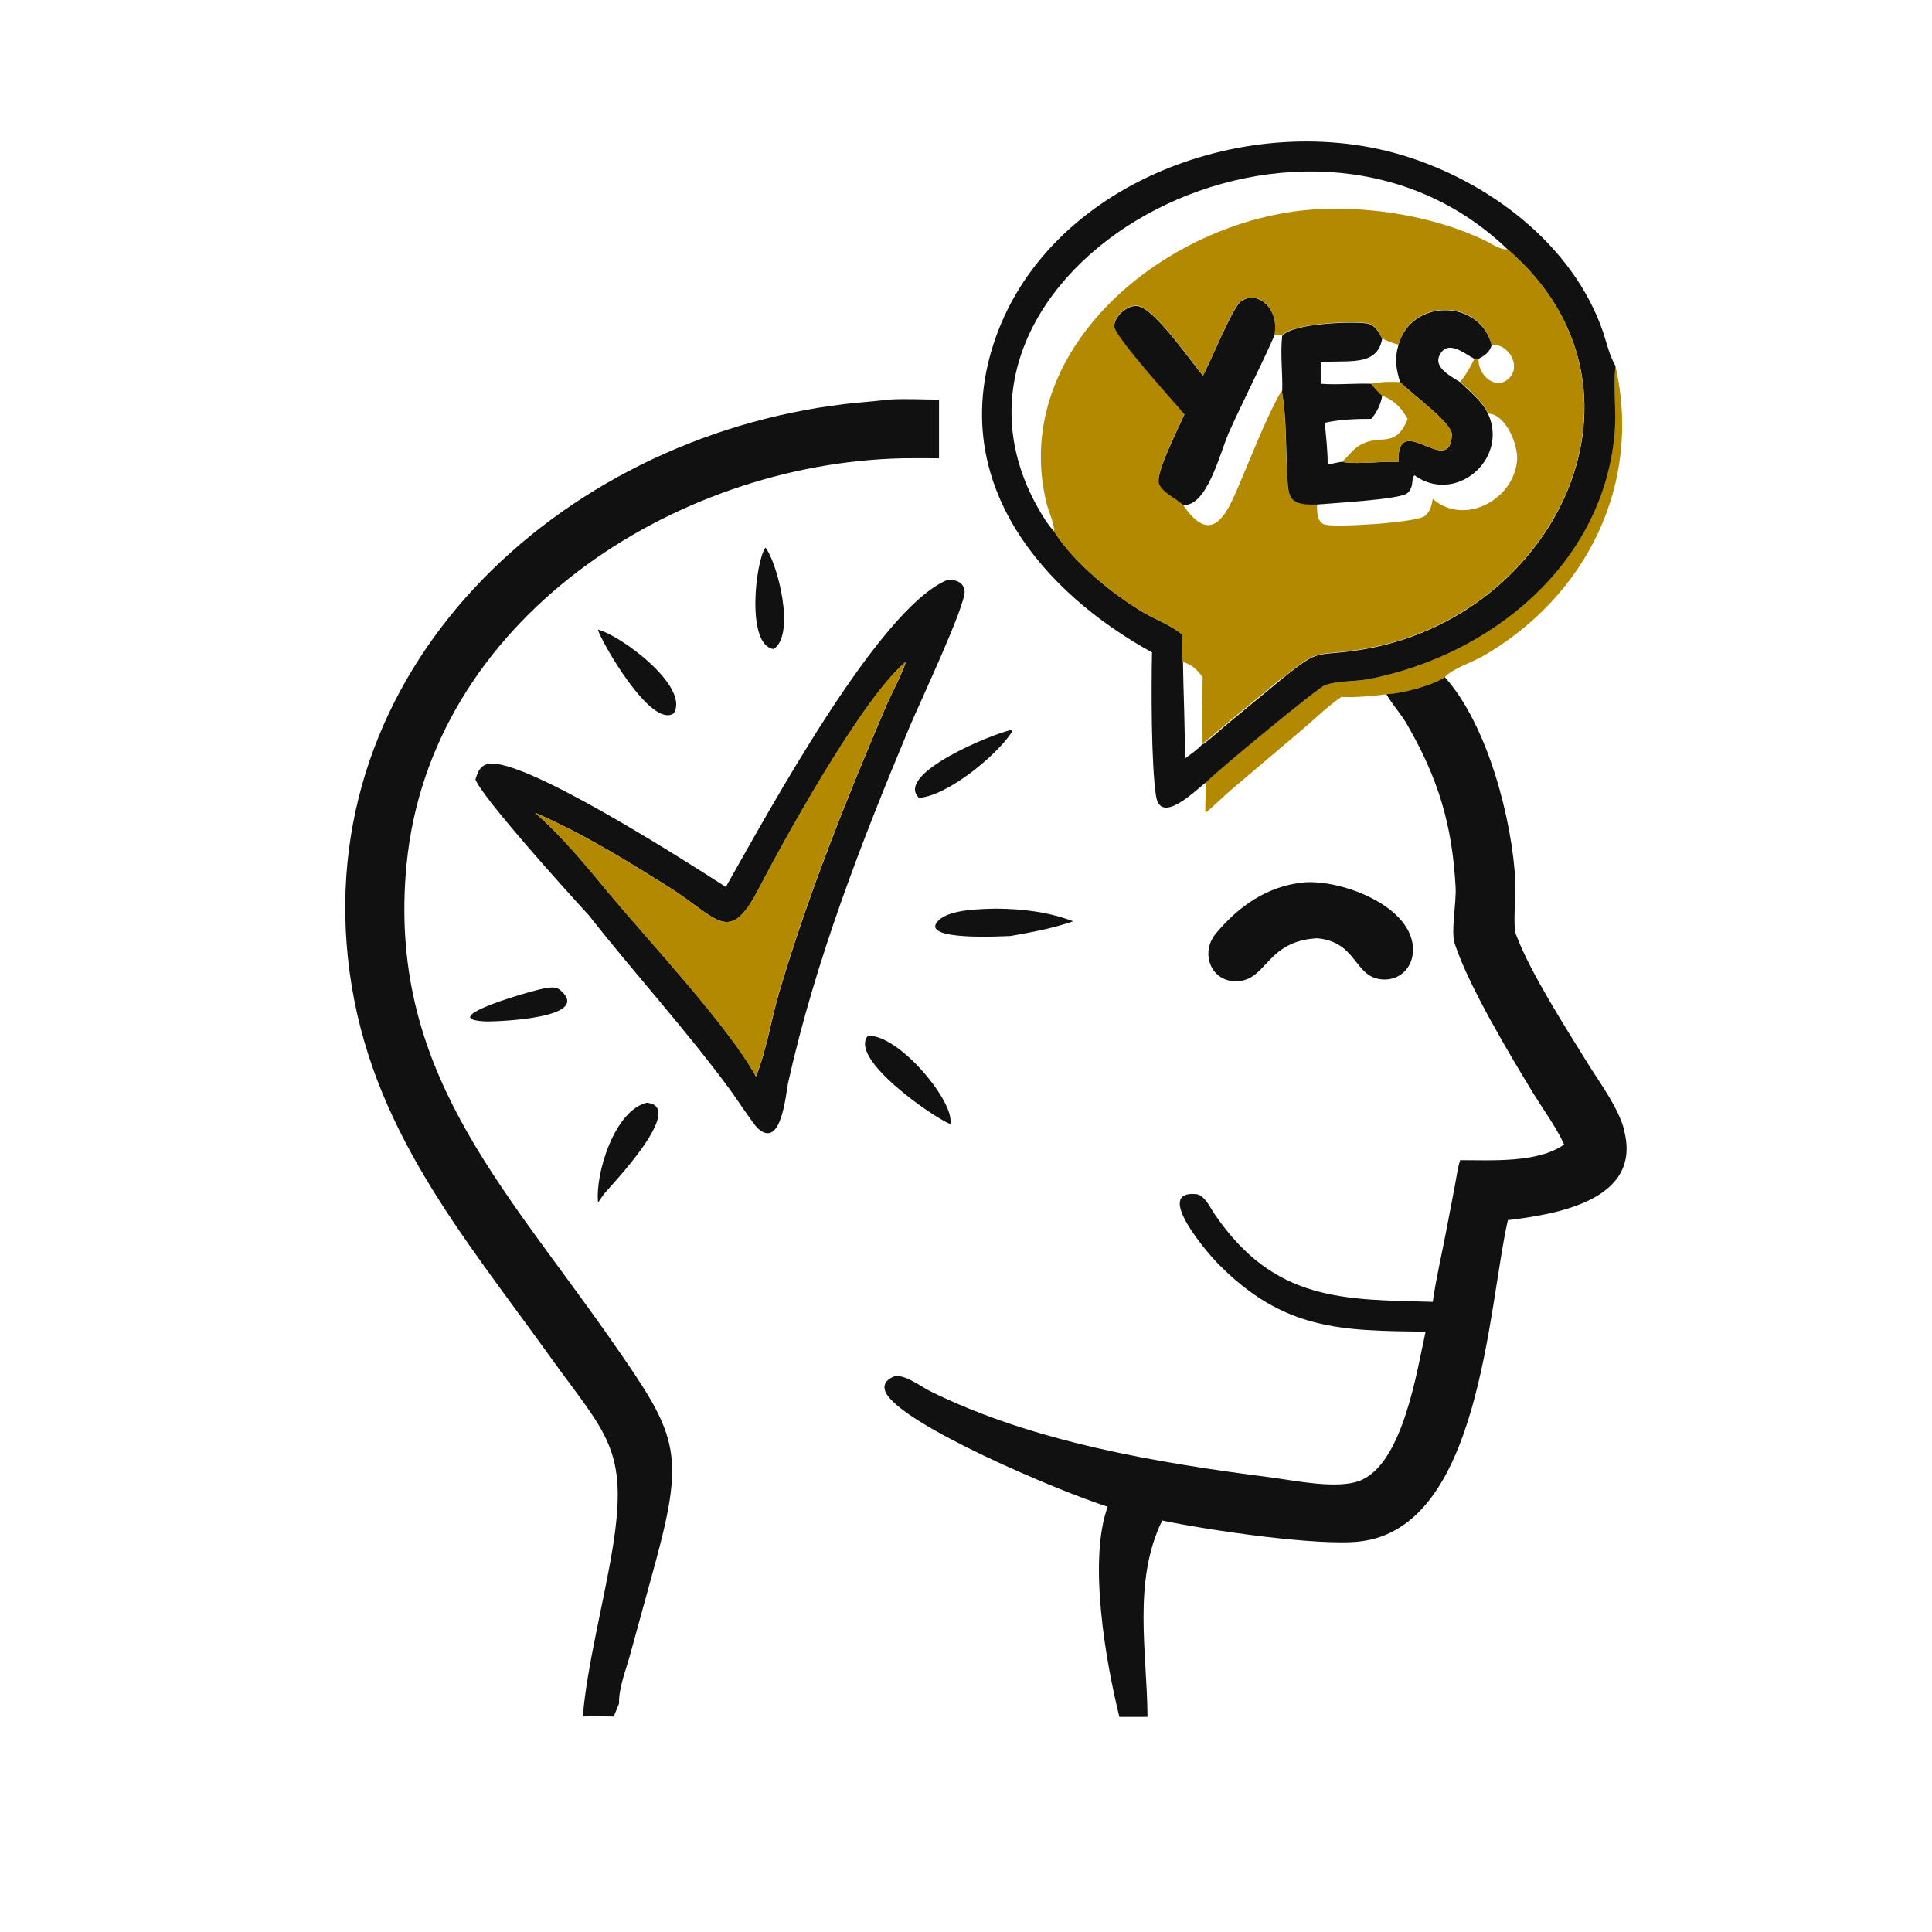 <?xml version="1.0" encoding="UTF-8"?>
<svg id="Layer_1" xmlns="http://www.w3.org/2000/svg" version="1.1" viewBox="0 0 1024 1024">
  <!-- Generator: Adobe Illustrator 29.1.0, SVG Export Plug-In . SVG Version: 2.1.0 Build 142)  -->
  <defs>
    <style>
      .st0 {
        fill: none;
      }

      .st1 {
        fill: #111;
      }

      .st2 {
        fill: #b28900;
      }
    </style>
  </defs>
  <path class="st0" d="M762.9,188.5c-3.1,6.6,6.7,11.3,11.1,14.1,3-3.8,5.4-8,7.6-12.3l-.4-.2c-5.2-2.8-14.1-10.4-18.2-1.5Z"/>
  <path class="st0" d="M783.6,190.2c-.8,8.4,9.2,17.7,16.3,10.3,6.4-6.6-.6-18.2-9.4-17.6-.9,3.7-3.8,5.7-7,7.3Z"/>
  <path class="st0" d="M749.7,251.9c-2,2.3,0,6.2-3.8,9.5-3.9,3.4-40.6,5.3-47.7,6-.1,3.6-.3,9.8,4.3,10.9,6.1,1.4,48.3-1,52.9-4.7,2.8-2.2,3.5-5.6,4.1-9,16.6,14.7,43,.6,44.7-20.6.6-7.7-5.8-24.2-15.3-24.6,10.8,24.2-17.6,48.1-39.1,32.4Z"/>
  <path class="st0" d="M700.3,110.8c28.4-1.2,60.1,4.1,86.1,16.3,3.9,1.9,8.4,5.3,12.9,5.1-110.7-106.8-317.9,12.3-249.7,135.8,2.6,4.8,5.6,9.7,9.3,13.7,0-4.8-3-10.7-4.1-15.4-20.1-83.7,67.3-152.4,145.6-155.6Z"/>
  <path class="st0" d="M699.9,192v11.4c9,.7,17.9-.3,26.8,0,5.2-1.1,10-1.2,15.3-.9-2.2-6.9-3-12.5-.9-19.6-3-.8-6-1.9-8.7-3.4-2.7,15.2-18.2,11.1-32.6,12.5Z"/>
  <path class="st0" d="M637.6,359c-3.1-4.2-5.6-6.4-10.6-8.1.2,17.1,1.2,34.1.9,51.2,3.5-2.4,6.8-4.7,9.7-7.9-.5-11.7,0-23.6,0-35.3Z"/>
  <path class="st0" d="M720.1,236.4c11.1-7.2,19.1,2.2,26-14.3-3.3-5.8-7.1-10-13.6-12.4-.4,4.2-3,9.3-5.8,12.4-8.1,0-16.8.4-24.7,2.1.8,7.4,1.5,14.8,1.6,22.2,2.4-.5,4.9-1.2,7.4-1.5,3.2-2.5,5.5-6.2,9-8.4Z"/>
  <path class="st0" d="M679.4,207.3c.3-9.8-1.1-19.6,0-29.4-1.3-.5-2.7-.2-4.1,0-7.8,17.6-16.7,34.8-24.6,52.4-3.9,8.7-11,38.4-23.8,37,16.8,25.3,24.8,1.8,31.8-14.6,5.2-12.2,14-34.5,20.7-45.5Z"/>
  <path class="st1" d="M410.1,344c11.7-7.8,2-45.6-4.4-53.8-5.4,7.7-10.3,52.1,4.4,53.8Z"/>
  <path class="st1" d="M258.2,541.4c5.5,0,56.1-1.6,38.9-16.5-2.1-1.9-4.7-1.6-7.3-1.3-5.4.6-62.2,16.8-31.6,17.8Z"/>
  <path class="st1" d="M535.6,387c-9.8,2-61.7,23.3-48.5,35.9,15.1-1.1,41.4-22.6,49.4-35.2l-.3-.6h-.5Z"/>
  <path class="st1" d="M357.1,378.1c8.7-14.1-28.1-41.4-40.2-44.4,1.5,5.9,28.1,52.7,40.2,44.4Z"/>
  <path class="st1" d="M343.1,584.4c-17.5,3.8-27.8,38.2-26.1,53,1.1-1.7,2.2-3.3,3.4-4.9,5.2-6,42.9-45.7,22.7-48Z"/>
  <path class="st1" d="M503.4,595.6l.7-.2v-1.3s-.3,0-.3,0c.2-12.4-27.8-45.9-43.8-45.1-10.3,12,34.1,42.9,43.5,46.7Z"/>
  <path class="st1" d="M535.6,496.1c11.3-2,22.3-4,33.2-7.8-13.3-5-26.8-6.6-40.9-6.7-8,.2-24.5.3-30.5,6.3-11.2,11.2,36,8.2,38.2,8.2Z"/>
  <path class="st2" d="M785.8,347.9c55.3-31.9,84.7-91.7,70.4-154v.9c-1.3,11,.5,23-.5,34.6-5.9,69.5-65.5,118-130.6,130.6-6.9,1.3-17.3.8-23.4,3.4-4,1.7-56.4,44.9-62.8,51.4.5,5.2-.3,10.7,0,16,4.8-3.8,9.1-8.3,13.8-12.3l38-32.2c6.6-5.7,13.1-12,20.2-16.9,8.2.3,15.7-.4,23.8-1.4,8.1-.3,24.5-4.6,31-9,4-4.6,14.4-7.9,20-11.1Z"/>
  <path class="st1" d="M657.4,519.9c14.1-1.8,14.8-21.3,40.8-22.6,21.3,2,19.3,20.5,34.2,21.8,9.3.8,16.3-6,16.5-15.2.7-23.2-37.5-37.9-57.9-36.2-19.2,1.9-34.4,12.5-46.5,27-9,10.8-2.2,27.1,13,25.3Z"/>
  <path class="st1" d="M511.2,313.2c-.3-4.8-5.3-6.3-9.4-5.7-36.1,15.3-93.7,121.4-117.1,162.6-19.4-12.5-107.4-69-125.9-65.2-4.5.9-5.6,4.4-6.8,8.2,3.2,9.2,49.5,60.6,60,71.9,24.6,31.3,51,60.1,74.9,92.5,2.8,3.8,12.5,18.5,14.7,20.5,12.6,11.6,14.9-18.4,16.1-24,14.4-64.7,38.8-127.5,64.3-188.5,5-12,29.8-64.4,29.3-72.3ZM469.8,373.9c-21.2,49.7-41.3,99.8-56.7,151.7-4.4,14.8-6.7,30.7-12.4,45-14.1-26.1-57.1-72.2-76.9-95.9-12.6-15.2-25.3-30.9-40.2-43.9,24.9,10.7,47.5,24.7,70.5,39.1,26.6,16.7,32.2,31.8,48.2.9,13.7-26.4,55-101,77.7-119.9-.3,3.1-8.5,18.9-10.2,23Z"/>
  <path class="st2" d="M402.2,470.8c-16,30.9-21.5,15.8-48.2-.9-23-14.4-45.5-28.4-70.5-39.1,14.9,13,27.6,28.7,40.2,43.9,19.8,23.7,62.8,69.8,76.9,95.9,5.7-14.3,8-30.2,12.4-45,15.3-51.8,35.5-102,56.7-151.7,1.7-4.1,9.9-19.9,10.2-23-22.8,18.9-64.1,93.6-77.7,119.9Z"/>
  <path class="st1" d="M215.5,458.1c12.5-129,141.1-212.6,263.1-215.2,6.3-.1,12.7,0,19.1,0v-31.1c-8.8,0-18-.6-26.8,0-7.8,1-15.7,1.4-23.5,2.4-151.1,18.1-283.7,141-262.1,301,11.1,82.4,59.5,138.8,106.2,203.8,29.8,41.5,41.8,48.6,33.2,101.6-4.4,27.3-13.7,62.8-15.8,89.2,5.5-.3,10.9,0,16.4,0l2.8-6.9c-.2-8.3,3.6-17.6,5.8-25.6l13.6-49.5c16-59.3,11.2-67.7-23.8-117.9-57.6-82.5-118.7-143.5-108.2-252Z"/>
  <path class="st1" d="M860.8,598.7c-3.3-12.1-12.6-24.3-19.2-35-11.2-18.1-30.4-48-37.9-67.9l-.3-.8c-1.5-3.9,0-21.4-.2-27.2-1.5-32.7-14.6-83.5-37.4-108.9-6.5,4.4-22.9,8.8-31,9,3,5.4,7.5,10.1,10.7,15.6,16.7,28.8,24.2,53.4,26,86.7.5,8.2-2.6,23.4-.5,29.9,7.6,23,29.3,59,41.8,79.6,5.3,8.6,11.6,17.1,15.9,26.2l.3.7c-13.8,9.9-38.7,8.3-55.1,8.3-1.4,4.4-1.9,9-2.8,13.6l-4.4,23c-2.4,12.8-5.5,25.6-7.3,38.5-47.5-1.2-84-.2-115.5-46.3-2.3-3.3-5.4-10.4-10-10.8-23.1-2.1,7.2,32.3,11.2,36.4,35.1,35.9,65.7,36,110.5,36.5-4.6,20.5-12,70.8-35.4,79.2-12,4.3-33.5-.2-46.3-1.9-60-7.7-126.5-18.7-181.2-45.9-4.4-2.2-14.1-9.6-19.2-7.5-3.8,1.6-5.9,4.4-4,8.4,8.4,17,91.2,52.1,117.6,60.5-10.4,28.3-1.1,82,6.2,111.4h14.9c-.2-34.3-8-71.8,7.8-104.1,23.6,5,82.5,13.7,104.8,11.1,63.9-7.4,67.8-123.5,78.4-170.3,24.8-3,71.7-10.2,61.5-47.9Z"/>
  <path class="st1" d="M701.8,363.4c6.1-2.6,16.5-2.1,23.4-3.4,65.1-12.6,124.7-61.1,130.6-130.6,1-11.6-.8-23.6.4-34.6v-.9c-3.2-5.5-4.5-11.8-6.5-17.8-16-46.8-61.3-80.5-107.3-94.1-83.7-24.7-192.4,17.1-217.3,105.2-19.8,70.2,27.1,126.4,85.5,158.6-.4,17.9-.5,58.8,2.1,76,2.4,16.2,21.8-3.8,26.5-7.1,6.3-6.5,58.7-49.7,62.8-51.4ZM637.6,394.2c-3,3.1-6.2,5.4-9.7,7.9.3-17.1-.7-34.1-.9-51.2-.4-4.8-.2-9.5,0-14.2-5.7-5.1-14.1-8.1-20.6-11.9-16.6-9.7-37.2-26.6-47.5-42.9-3.7-4-6.7-9-9.3-13.7-68.2-123.5,139-242.7,249.7-135.8,84.6,73.2,25.8,194.6-76.8,211.8-26.4,4.4-21.7-1.7-43,15.6l-29.2,24.1c-4.2,3.5-8.2,7.3-12.5,10.5Z"/>
  <path class="st2" d="M679.4,359.6c21.3-17.3,16.7-11.2,43-15.6,102.6-17.1,161.4-138.5,76.8-211.8-4.5.2-9-3.3-12.9-5.1-26-12.2-57.7-17.5-86.1-16.3-78.3,3.2-165.7,71.9-145.6,155.6,1.1,4.7,4.2,10.7,4.1,15.4,10.3,16.3,30.9,33.2,47.5,42.9,6.6,3.8,15,6.9,20.6,11.9-.2,4.8-.4,9.5,0,14.2,5.1,1.6,7.5,3.9,10.6,8.1,0,11.7-.5,23.6,0,35.3,4.3-3.3,8.4-7.1,12.5-10.5l29.2-24.1ZM627,267.4c-3.5-3.4-10.9-6.5-12.7-11.2-2.1-5.5,10.7-30.3,13.5-36.8-5.5-6.4-37.3-41.3-37.2-46.7,0-5.3,6.8-11.2,12.1-10.7,9,.9,28.5,29.6,34.9,36.9,4-7.1,15.5-36.3,20.3-39.5,8.8-5.9,20.5,4.2,17.5,18.4,1.3-.2,2.8-.5,4.1,0,5.7-6.7,37-7.6,44.5-6.6,4.7.6,6.6,4.2,8.5,8.1,2.7,1.5,5.7,2.6,8.7,3.4,6.8-24.9,43.2-24.4,49.4,0,8.8-.6,15.8,11,9.4,17.6-7.2,7.4-17.1-1.9-16.3-10.3h-2.1c-2.2,4.4-4.5,8.5-7.6,12.3,5.3,5.3,11.5,10,14.8,16.9,9.5.4,15.9,16.9,15.3,24.6-1.6,21.2-28.1,35.2-44.7,20.6-.6,3.4-1.3,6.7-4.1,9-4.6,3.7-46.8,6.2-52.9,4.7-4.5-1.1-4.4-7.3-4.3-10.9-17.3.7-15.3-5.2-16.1-20.8-.7-13-.3-26.4-2.7-39.3-6.7,11-15.5,33.3-20.7,45.5-7,16.4-15,39.9-31.8,14.6Z"/>
  <path class="st1" d="M650.8,230.4c7.9-17.6,16.8-34.8,24.6-52.4,3-14.2-8.7-24.4-17.5-18.4-4.7,3.2-16.3,32.4-20.3,39.5-6.4-7.3-25.9-36.1-34.9-36.9-5.3-.5-12,5.4-12.1,10.7,0,5.4,31.7,40.2,37.2,46.7-2.8,6.6-15.6,31.4-13.5,36.8,1.8,4.7,9.1,7.8,12.7,11.2,12.7,1.4,19.9-28.3,23.8-37Z"/>
  <path class="st1" d="M679.4,207.3c2.4,12.8,2,26.3,2.7,39.3.8,15.6-1.2,21.5,16.1,20.8,7.1-.7,43.8-2.6,47.7-6,3.8-3.3,1.8-7.3,3.8-9.5,21.5,15.7,49.9-8.2,39.1-32.4-3.3-7-9.5-11.6-14.8-16.9-4.3-2.8-14.2-7.5-11.1-14.1,4.2-8.9,13-1.3,18.2,1.5l.4.2h2.1c3.2-1.6,6.1-3.6,7-7.3-6.2-24.4-42.6-24.9-49.4,0-2.1,7.1-1.3,12.7.9,19.6,6.7,6.8,27.6,21.6,27.4,27.9-.8,23.7-29.1-13.7-28.3,14.4-9.8-.4-20.5,1.5-30.1,0-2.5.3-5,1-7.4,1.5,0-7.4-.8-14.8-1.6-22.2,7.9-1.8,16.6-2.1,24.7-2.1,2.8-3.1,5.3-8.2,5.8-12.4-2.1-1.7-3.9-4.2-5.8-6.2-9-.3-17.9.7-26.8,0v-11.4c14.4-1.4,29.9,2.7,32.6-12.5-2-3.8-3.9-7.5-8.5-8.1-7.5-1-38.8-.2-44.5,6.6-1.1,9.8.3,19.6,0,29.4Z"/>
  <path class="st2" d="M726.7,203.5c1.8,2,3.7,4.5,5.8,6.2,6.5,2.4,10.3,6.5,13.6,12.4-6.8,16.6-14.9,7.1-26,14.3-3.5,2.2-5.8,6-9,8.4,9.6,1.5,20.3-.4,30.1,0-.8-28.1,27.5,9.2,28.3-14.4.2-6.3-20.7-21-27.4-27.9-5.3-.2-10.1-.2-15.3.9Z"/>
</svg>